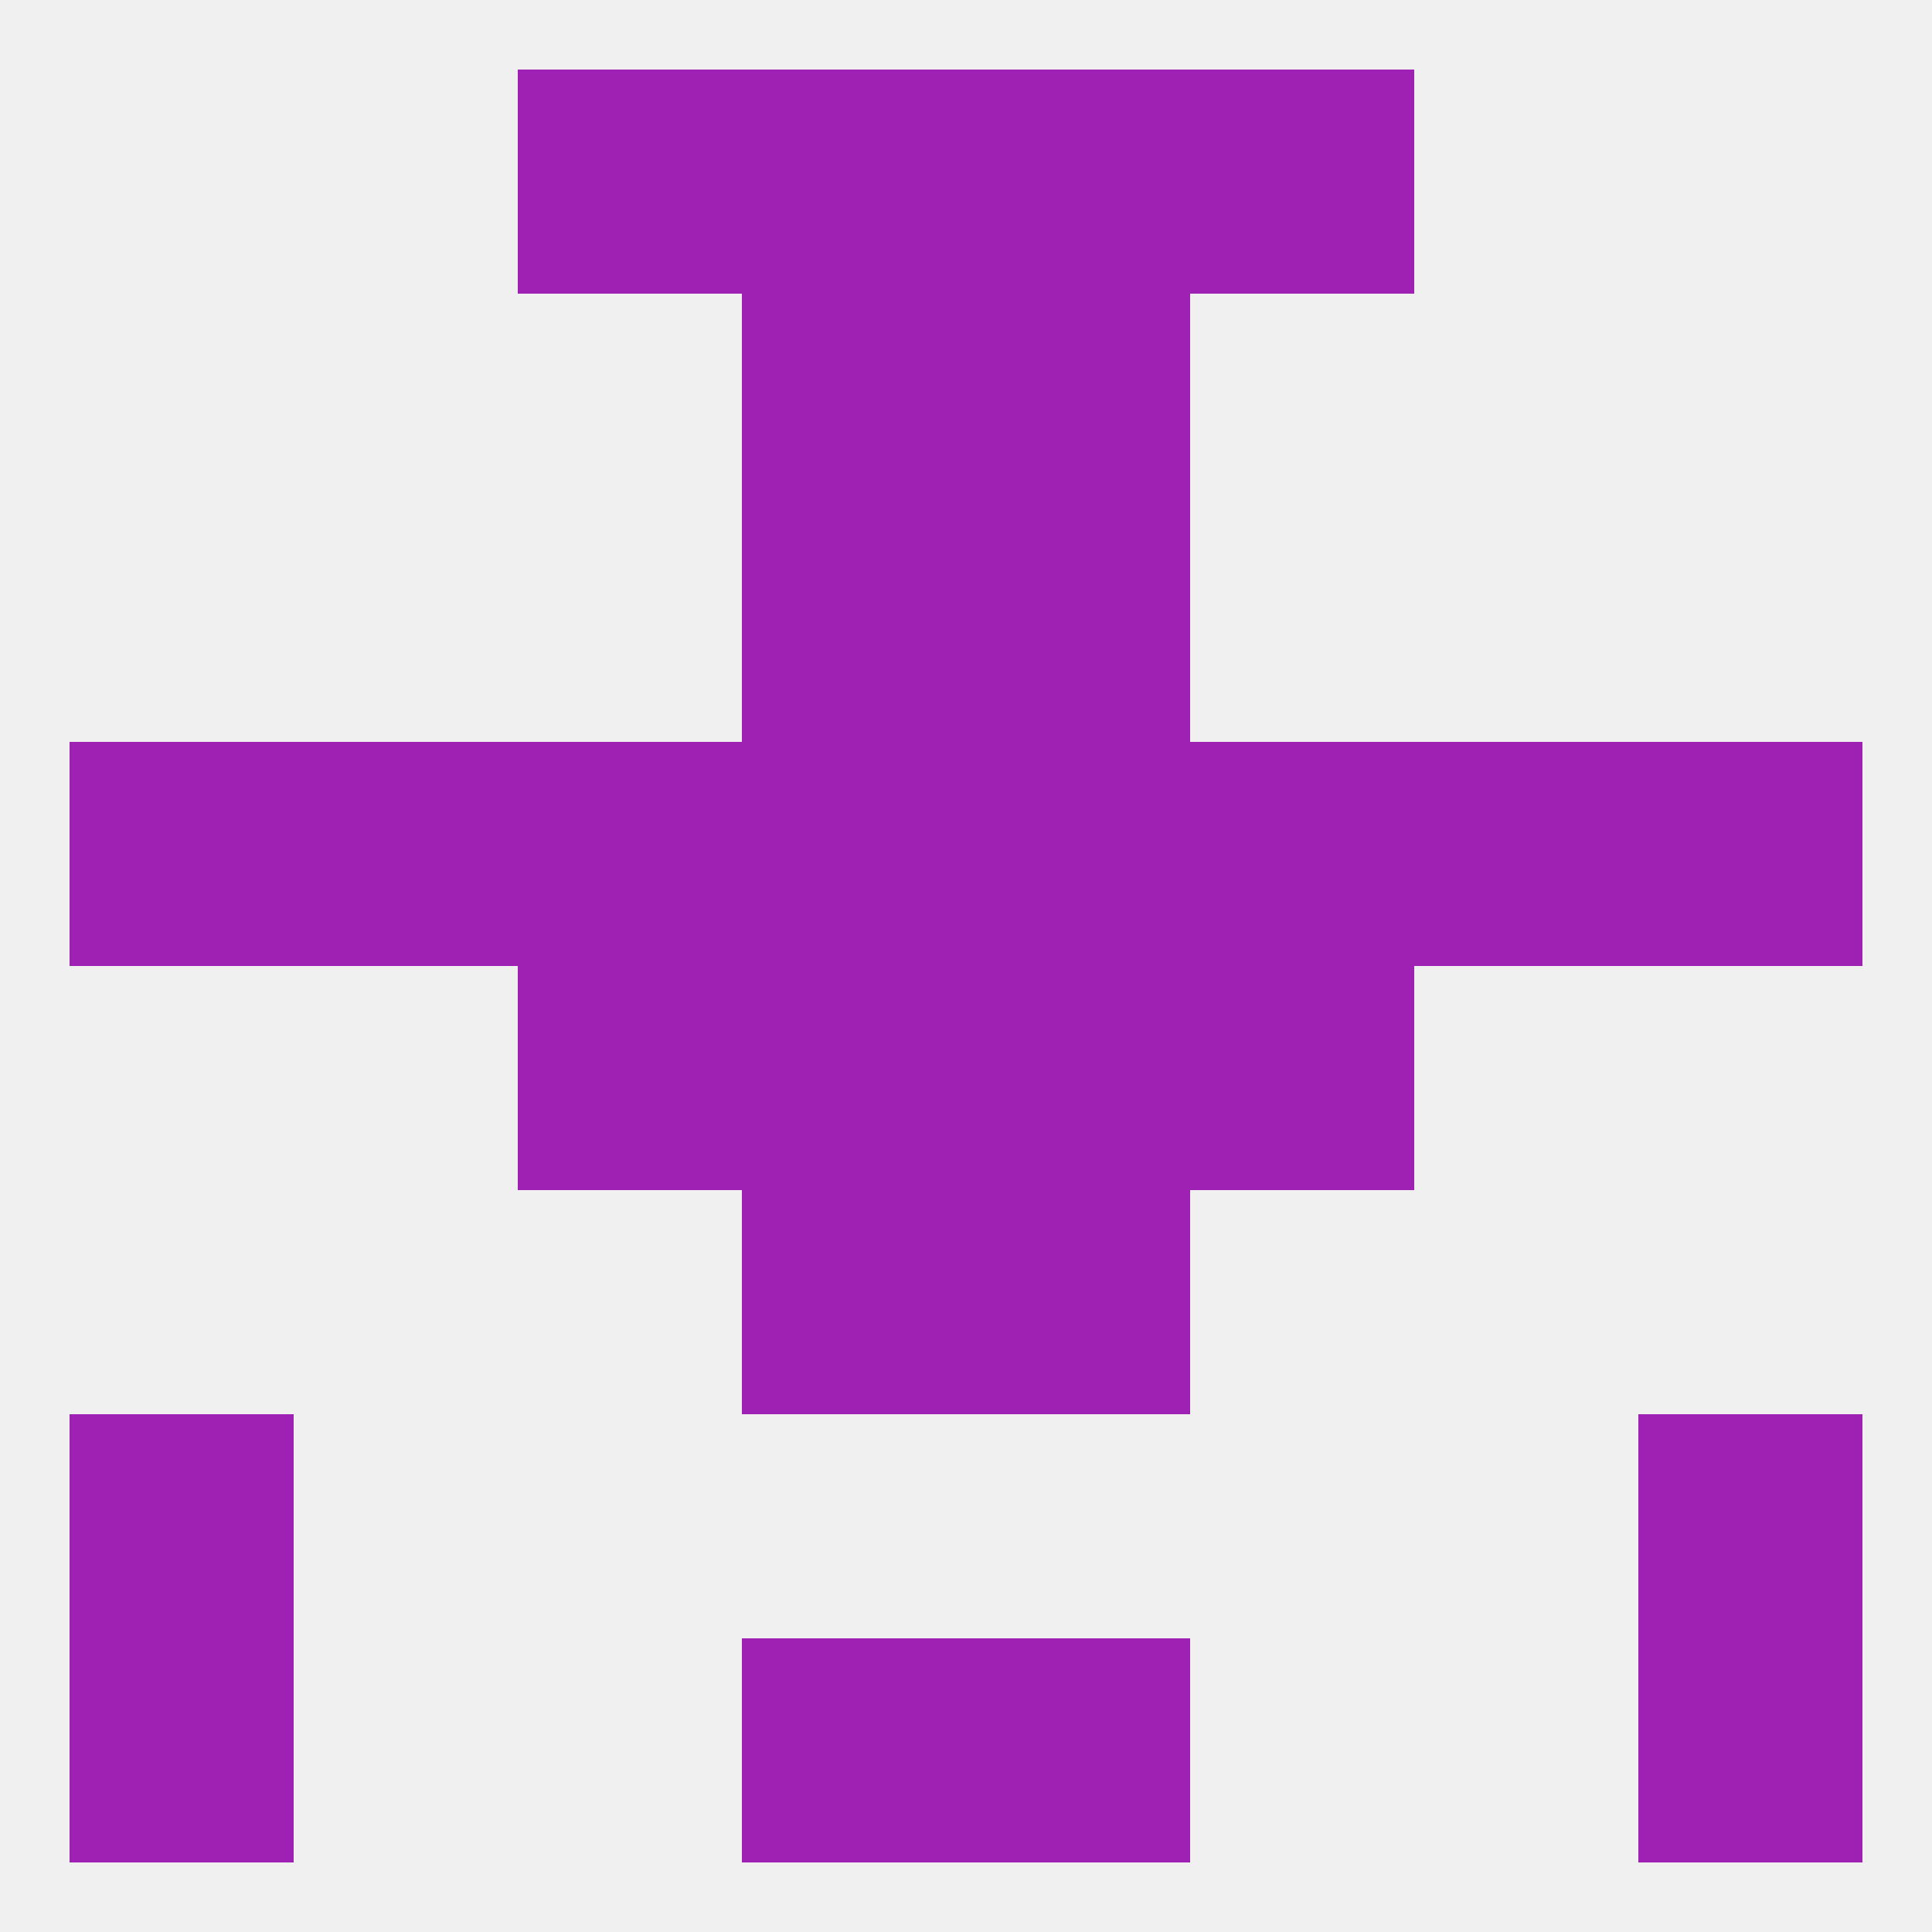 
<!--   <?xml version="1.0"?> -->
<svg version="1.1" baseprofile="full" xmlns="http://www.w3.org/2000/svg" xmlns:xlink="http://www.w3.org/1999/xlink" xmlns:ev="http://www.w3.org/2001/xml-events" width="250" height="250" viewBox="0 0 250 250" >
	<rect width="100%" height="100%" fill="rgba(240,240,240,255)"/>

	<rect x="9" y="212" width="29" height="29" fill="rgba(158,33,180,255)"/>
	<rect x="212" y="212" width="29" height="29" fill="rgba(158,33,180,255)"/>
	<rect x="96" y="212" width="29" height="29" fill="rgba(158,33,180,255)"/>
	<rect x="125" y="212" width="29" height="29" fill="rgba(158,33,180,255)"/>
	<rect x="9" y="183" width="29" height="29" fill="rgba(158,33,180,255)"/>
	<rect x="212" y="183" width="29" height="29" fill="rgba(158,33,180,255)"/>
	<rect x="96" y="154" width="29" height="29" fill="rgba(158,33,180,255)"/>
	<rect x="125" y="154" width="29" height="29" fill="rgba(158,33,180,255)"/>
	<rect x="96" y="125" width="29" height="29" fill="rgba(158,33,180,255)"/>
	<rect x="125" y="125" width="29" height="29" fill="rgba(158,33,180,255)"/>
	<rect x="67" y="125" width="29" height="29" fill="rgba(158,33,180,255)"/>
	<rect x="154" y="125" width="29" height="29" fill="rgba(158,33,180,255)"/>
	<rect x="67" y="96" width="29" height="29" fill="rgba(158,33,180,255)"/>
	<rect x="154" y="96" width="29" height="29" fill="rgba(158,33,180,255)"/>
	<rect x="38" y="96" width="29" height="29" fill="rgba(158,33,180,255)"/>
	<rect x="183" y="96" width="29" height="29" fill="rgba(158,33,180,255)"/>
	<rect x="9" y="96" width="29" height="29" fill="rgba(158,33,180,255)"/>
	<rect x="96" y="96" width="29" height="29" fill="rgba(158,33,180,255)"/>
	<rect x="212" y="96" width="29" height="29" fill="rgba(158,33,180,255)"/>
	<rect x="125" y="96" width="29" height="29" fill="rgba(158,33,180,255)"/>
	<rect x="96" y="67" width="29" height="29" fill="rgba(158,33,180,255)"/>
	<rect x="125" y="67" width="29" height="29" fill="rgba(158,33,180,255)"/>
	<rect x="96" y="38" width="29" height="29" fill="rgba(158,33,180,255)"/>
	<rect x="125" y="38" width="29" height="29" fill="rgba(158,33,180,255)"/>
	<rect x="96" y="9" width="29" height="29" fill="rgba(158,33,180,255)"/>
	<rect x="125" y="9" width="29" height="29" fill="rgba(158,33,180,255)"/>
	<rect x="67" y="9" width="29" height="29" fill="rgba(158,33,180,255)"/>
	<rect x="154" y="9" width="29" height="29" fill="rgba(158,33,180,255)"/>
</svg>